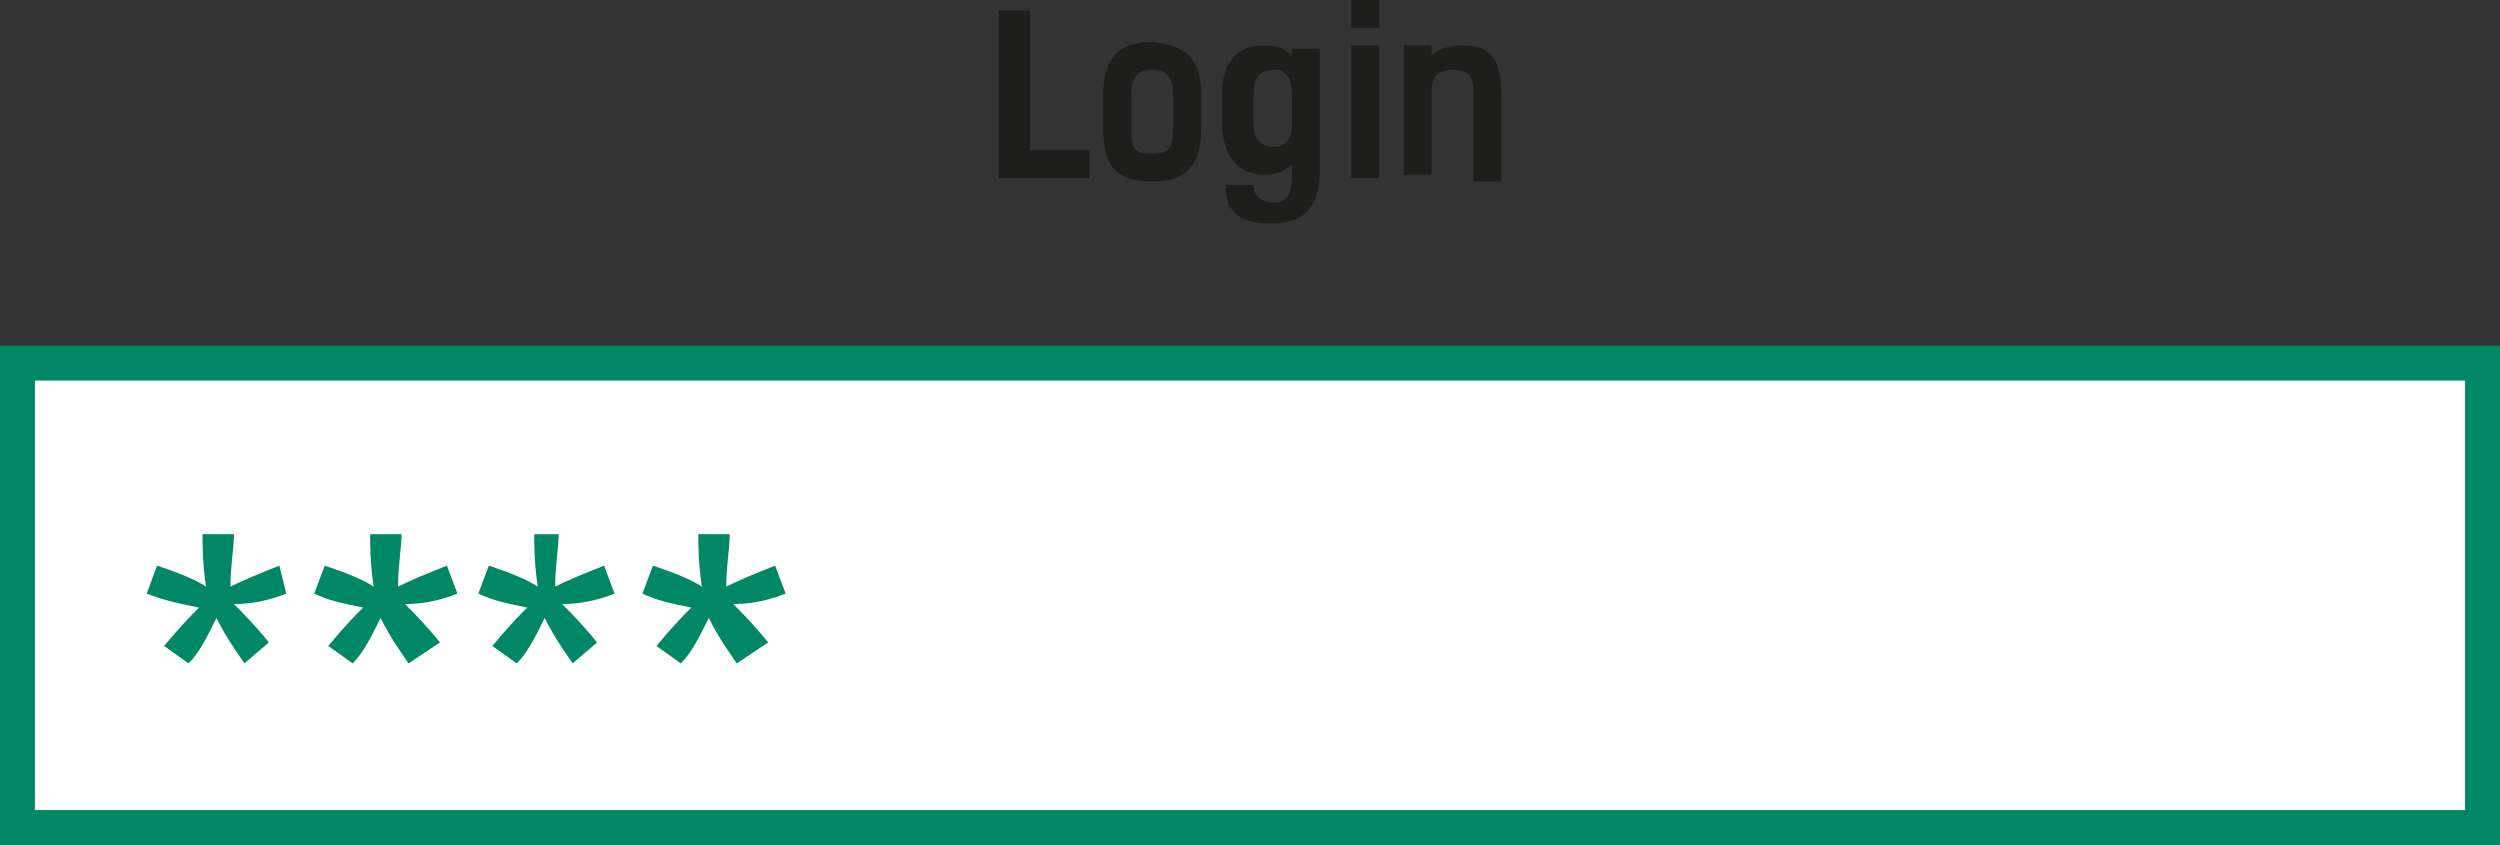 <?xml version="1.0" encoding="utf-8"?>
<!-- Generator: Adobe Illustrator 28.2.0, SVG Export Plug-In . SVG Version: 6.00 Build 0)  -->
<svg version="1.1" id="Layer_1" xmlns="http://www.w3.org/2000/svg" xmlns:xlink="http://www.w3.org/1999/xlink" x="0px" y="0px"
	 viewBox="0 0 71.6 24.2" style="enable-background:new 0 0 71.6 24.2;" xml:space="preserve">
<rect x="0" y="0" width="71.6" height="24.2" fill="#333333" stroke="none"/>
<style type="text/css">
	.st0{fill:#FFFFFF;}
	.st1{fill:#008866;}
	.st2{fill:#1D1D1B;}
</style>
<g>
	<rect x="0.6" y="10.4" class="st0" width="70.4" height="13.1"/>
	<path class="st1" d="M71.6,24.2H0V9.9h71.6V24.2z M1,23.2h69.6V10.9H1V23.2z"/>
</g>
<g>
	<g>
		<path class="st2" d="M31.2,5.1h-2.6V0.3h0.9v4h1.7V5.1z"/>
	</g>
	<g>
		<path class="st2" d="M34.4,2.7v1c0,1-0.4,1.5-1.4,1.5c-1,0-1.4-0.4-1.4-1.5v-1c0-1,0.4-1.5,1.4-1.5C34,1.3,34.4,1.7,34.4,2.7z
			 M32.4,3.7c0,0.6,0.1,0.7,0.6,0.7s0.6-0.2,0.6-0.7v-1C33.6,2.2,33.4,2,33,2s-0.6,0.2-0.6,0.7V3.7z"/>
		<path class="st2" d="M37,5V4.7C36.8,4.9,36.6,5,36.2,5C35.4,5,35,4.4,35,3.5V2.7c0-1,0.5-1.4,1.2-1.4c0.4,0,0.6,0.1,0.8,0.3l0-0.2
			h0.8v3.5c0,1.1-0.5,1.5-1.4,1.5c-1,0-1.3-0.4-1.3-1.1h0.8c0,0.3,0.2,0.5,0.6,0.5S37,5.5,37,5z M37,2.7C37,2.2,36.8,2,36.5,2
			c-0.4,0-0.6,0.2-0.6,0.7v0.8c0,0.5,0.2,0.7,0.6,0.7C36.8,4.2,37,4,37,3.6V2.7z"/>
		<path class="st2" d="M39.5,0.8h-0.8V0h0.8V0.8z M39.5,5.1h-0.8V1.3h0.8V5.1z"/>
	</g>
	<g>
		<path class="st2" d="M41,1.3l0,0.3c0.2-0.2,0.5-0.3,0.9-0.3c0.8,0,1.1,0.4,1.1,1.4v2.5h-0.8V2.7c0-0.5-0.1-0.7-0.6-0.7
			c-0.4,0-0.6,0.2-0.6,0.6v2.4h-0.8V1.3H41z"/>
	</g>
	<g>
		<path class="st1" d="M4.2,17l0.3-0.8c0.6,0.2,1.1,0.4,1.4,0.6c-0.1-0.7-0.1-1.2-0.1-1.5h0.9c0,0.4-0.1,0.9-0.1,1.5
			c0.4-0.2,0.9-0.4,1.4-0.6L8.2,17c-0.5,0.2-1,0.3-1.5,0.3c0.2,0.2,0.6,0.6,1,1.1L7,19c-0.2-0.3-0.5-0.7-0.8-1.3
			c-0.3,0.6-0.5,1-0.8,1.3l-0.7-0.5c0.5-0.6,0.8-0.9,1-1.1C5.2,17.3,4.7,17.2,4.2,17z"/>
		<path class="st1" d="M9,17l0.3-0.8c0.6,0.2,1.1,0.4,1.4,0.6c-0.1-0.7-0.1-1.2-0.1-1.5h0.9c0,0.4-0.1,0.9-0.1,1.5
			c0.4-0.2,0.9-0.4,1.4-0.6l0.3,0.8c-0.5,0.2-1,0.3-1.5,0.3c0.2,0.2,0.6,0.6,1,1.1L11.7,19c-0.2-0.3-0.5-0.7-0.8-1.3
			c-0.3,0.6-0.5,1-0.8,1.3l-0.7-0.5c0.5-0.6,0.8-0.9,1-1.1C9.9,17.3,9.4,17.2,9,17z"/>
		<path class="st1" d="M13.7,17l0.3-0.8c0.6,0.2,1.1,0.4,1.4,0.6c-0.1-0.7-0.1-1.2-0.1-1.5H16c0,0.4-0.1,0.9-0.1,1.5
			c0.4-0.2,0.9-0.4,1.4-0.6l0.3,0.8c-0.5,0.2-1,0.3-1.5,0.3c0.2,0.2,0.6,0.6,1,1.1L16.4,19c-0.2-0.3-0.5-0.7-0.8-1.3
			c-0.3,0.6-0.5,1-0.8,1.3l-0.7-0.5c0.5-0.6,0.8-0.9,1-1.1C14.6,17.3,14.1,17.2,13.7,17z"/>
		<path class="st1" d="M18.4,17l0.3-0.8c0.6,0.2,1.1,0.4,1.4,0.6c-0.1-0.7-0.1-1.2-0.1-1.5h0.9c0,0.4-0.1,0.9-0.1,1.5
			c0.4-0.2,0.9-0.4,1.4-0.6l0.3,0.8c-0.5,0.2-1,0.3-1.5,0.3c0.2,0.2,0.6,0.6,1,1.1L21.1,19c-0.2-0.3-0.5-0.7-0.8-1.3
			c-0.3,0.6-0.5,1-0.8,1.3l-0.7-0.5c0.5-0.6,0.8-0.9,1-1.1C19.3,17.3,18.8,17.2,18.4,17z"/>
	</g>
</g>
</svg>
